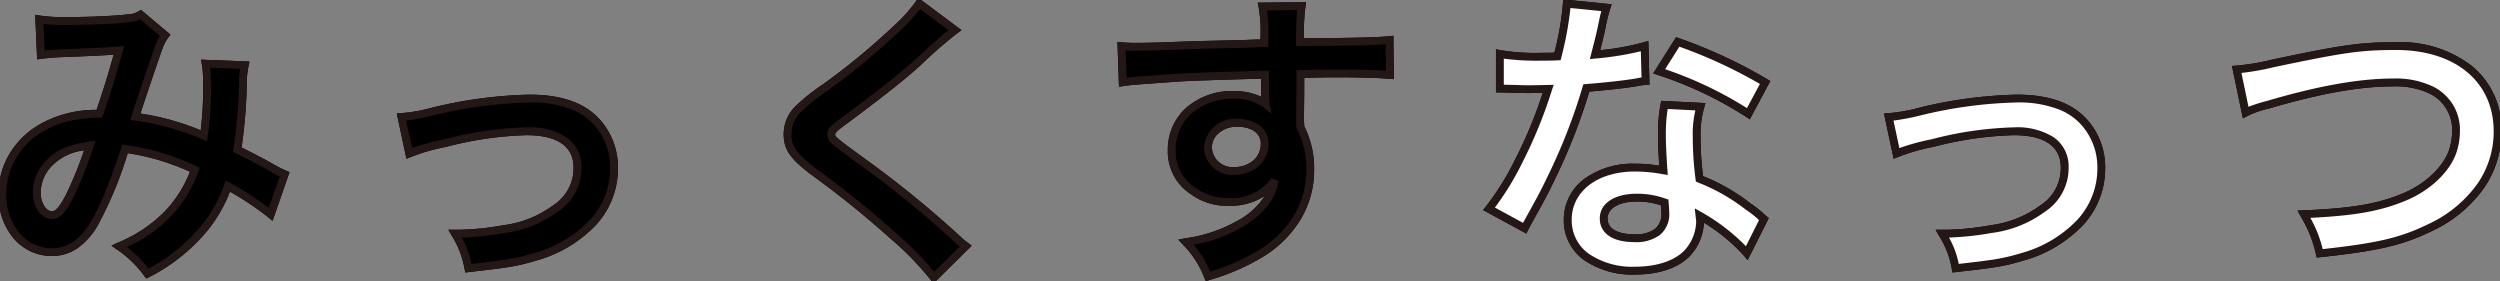 <svg xmlns="http://www.w3.org/2000/svg" width="320" height="36"><rect width="100%" height="100%" fill="#808080" stroke="none"/><defs><clipPath id="a"><path data-name="長方形 189" fill="none" d="M0 0h320v36H0z"/></clipPath></defs><g data-name="グループ 193"><g data-name="グループ 139" clip-path="url(#a)"><path data-name="パス 96" d="M205.629.982a18.928 18.928 0 00-.635 2.6c-.2.931-.4 1.706-.833 3.412a34.743 34.743 0 006.346-1.086l.119 4.459a8 8 0 00-1.269.194c-1.427.233-3.847.5-6.306.7a73.4 73.4 0 01-4.362 11.244c-.912 1.9-1.269 2.6-2.776 5.312-.516.931-.516.931-.754 1.4l-4.56-2.481a35.17 35.17 0 003.847-6.2 58.951 58.951 0 003.728-9.151c-1.785.039-2.023.039-2.5.039-.516 0-.754 0-1.587-.039l-2.1-.038V6.914a28.13 28.13 0 005.354.349c.475 0 1.15 0 2.023-.039a38.9 38.9 0 001.19-6.746zm17.965 31.407a23.9 23.9 0 00-6.068-4.808c.039.349.079.621.079.775a6.125 6.125 0 01-1.705 4.11c-1.388 1.4-3.767 2.171-6.584 2.171-5.234 0-8.644-2.559-8.644-6.513 0-3.917 3.529-6.67 8.565-6.67a20.112 20.112 0 013.689.349c-.119-1.783-.2-3.3-.2-4.459a20.124 20.124 0 01.317-3.916l4.6.233a12.657 12.657 0 00-.475 3.917 40.209 40.209 0 00.357 5.312 24.925 24.925 0 016.266 3.567 14.751 14.751 0 011.388 1.046 7.015 7.015 0 00.594.543zm-14.078-7.1c-2.578 0-4.244 1.047-4.244 2.675 0 1.59 1.427 2.521 3.886 2.521 2.7 0 4.005-1.086 4.005-3.257 0-.388-.079-1.319-.079-1.319a10.2 10.2 0 00-3.569-.62m14.276-10.74a49.005 49.005 0 00-11.422-5.425l2.38-3.761a63.3 63.3 0 0111.183 5.2z"/><path data-name="パス 97" d="M200.078-.072l6.217.617-.191.59a18.646 18.646 0 00-.622 2.548 66.363 66.363 0 01-.66 2.736 32 32 0 005.539-.993l.626-.188.149 5.582-.559.05a7.452 7.452 0 00-1.121.177h-.02c-1.409.23-3.685.486-6.005.676a73.838 73.838 0 01-4.293 10.991c-.9 1.884-1.271 2.6-2.789 5.337-.512.923-.512.923-.746 1.381l-.234.464-5.527-3.008.362-.465a34.976 34.976 0 003.795-6.127 56.088 56.088 0 003.471-8.411c-1.155.024-1.389.024-1.8.024-.524 0-.764 0-1.6-.039l-2.586-.047V6.31l.593.113a27.573 27.573 0 005.261.34c.408 0 .945 0 1.626-.024a36.876 36.876 0 001.089-6.285zm4.891 1.49l-3.952-.392a42.865 42.865 0 01-1.169 6.317l-.089.364-.374.017c-.884.04-1.555.04-2.045.04a32.323 32.323 0 01-4.854-.257v3.337l1.625.03a25.53 25.53 0 001.563.039c.471 0 .708 0 2.487-.039l.713-.016-.228.676a59.227 59.227 0 01-3.754 9.214 36.485 36.485 0 01-3.542 5.821l3.6 1.958c.1-.187.227-.416.525-.955 1.516-2.729 1.854-3.392 2.763-5.286a72.865 72.865 0 004.333-11.17l.1-.329.342-.027c2.406-.19 4.8-.455 6.255-.692.435-.089.657-.129.847-.153l-.089-3.353a38.7 38.7 0 01-5.813.929l-.711.071.177-.692c.447-1.746.636-2.49.828-3.392.262-1.261.355-1.682.462-2.059zm9.575 3.335l.38.142a63.557 63.557 0 0111.264 5.234l.412.244-2.626 4.9-.456-.3a48.523 48.523 0 00-11.309-5.377l-.6-.2zm10.725 5.993a62.17 62.17 0 00-10.31-4.772l-1.825 2.884a49.139 49.139 0 0110.476 4.981zm-12.633 2.161l5.66.286-.166.6a12.177 12.177 0 00-.457 3.783 39.567 39.567 0 00.318 4.967 24.9 24.9 0 016.086 3.5 10.853 10.853 0 011.048.772l.37.3.021.016.019.018a6.684 6.684 0 00.566.518l.3.254-2.7 5.367-.489-.571a22.919 22.919 0 00-5.111-4.212 6.653 6.653 0 01-1.851 4.319c-1.487 1.494-3.95 2.316-6.936 2.316a10.875 10.875 0 01-6.586-1.874 6.214 6.214 0 01-2.559-5.139 6.487 6.487 0 012.587-5.2 10.559 10.559 0 016.478-1.972 18.641 18.641 0 013.149.258c-.11-1.726-.159-2.935-.159-3.868a20.458 20.458 0 01.326-4.007zm4.375 1.222l-3.547-.179a20.269 20.269 0 00-.234 3.394c0 1.019.061 2.384.2 4.426l.042.628-.621-.1a19.645 19.645 0 00-3.608-.343c-4.749 0-8.065 2.537-8.065 6.17a5.247 5.247 0 002.16 4.34 9.9 9.9 0 005.984 1.673c2.68 0 4.95-.738 6.229-2.024h.005a5.654 5.654 0 001.555-3.753c0-.081-.021-.257-.044-.442l-.033-.277-.109-.972.852.48a25.174 25.174 0 015.7 4.366l1.677-3.34a8.913 8.913 0 01-.3-.292c-.138-.109-.253-.2-.356-.285a9.818 9.818 0 00-.974-.718l-.016-.011a24.417 24.417 0 00-6.176-3.517l-.261-.114-.036-.283a41.106 41.106 0 01-.36-5.374 13.455 13.455 0 01.332-3.453zm-7.496 10.667a10.718 10.718 0 013.728.646l.312.1.028.328c0 .039.08.957.08 1.361a3.456 3.456 0 01-1.175 2.83 5.114 5.114 0 01-3.33.927c-2.746 0-4.386-1.129-4.386-3.021-.003-1.928 1.862-3.171 4.743-3.171zm3.1 1.492a9.391 9.391 0 00-3.1-.492c-2.274 0-3.744.854-3.744 2.175 0 1.824 2.368 2.021 3.386 2.021a4.254 4.254 0 002.7-.7 2.48 2.48 0 00.808-2.056 18.95 18.95 0 00-.053-.951z"/><path data-name="パス 98" d="M241.759 14.979a21.575 21.575 0 004.124-.737 57.242 57.242 0 0112.254-1.628c4.521 0 7.574 1.28 9.359 3.955a8.648 8.648 0 011.467 5c0 5.157-3.727 9.344-10.033 11.283-2.458.737-3.45.892-8.605 1.474a12.091 12.091 0 00-1.705-4.42h.594a35.751 35.751 0 005.632-.581 14.155 14.155 0 006.622-2.637 6.188 6.188 0 002.816-5.235c0-3.024-2.3-4.653-6.5-4.653a45.4 45.4 0 00-10.429 1.512 25.448 25.448 0 00-4.6 1.319z"/><path data-name="パス 99" d="M258.138 12.114c4.7 0 7.9 1.366 9.775 4.178a9.152 9.152 0 011.551 5.279 10.674 10.674 0 01-2.778 7.181 16.617 16.617 0 01-7.608 4.58c-2.533.759-3.636.922-8.7 1.493l-.454.051-.092-.448a11.59 11.59 0 00-1.65-4.273l-.425-.747h1.454a35.148 35.148 0 005.544-.573 13.671 13.671 0 006.408-2.543l.007-.005a5.662 5.662 0 002.611-4.832c0-3.432-3.265-4.153-6-4.153a45.284 45.284 0 00-10.316 1.5 25.107 25.107 0 00-4.527 1.3l-.552.222-1.236-5.8.574-.04a21.307 21.307 0 004.052-.727 57.508 57.508 0 0112.362-1.643zm-7.417 21.665c4.67-.529 5.675-.688 8.067-1.4a15.623 15.623 0 007.151-4.288 9.689 9.689 0 002.525-6.516 8.185 8.185 0 00-1.382-4.722 7.479 7.479 0 00-3.433-2.8 14.093 14.093 0 00-5.511-.935 56.614 56.614 0 00-12.149 1.617 30.274 30.274 0 01-3.622.7l.75 3.518a29.493 29.493 0 014.122-1.126 46.17 46.17 0 0110.541-1.525 8.761 8.761 0 015.119 1.285 4.536 4.536 0 011.885 3.867 6.669 6.669 0 01-3.016 5.635 14.556 14.556 0 01-6.829 2.728 37.451 37.451 0 01-5.47.588 11.226 11.226 0 011.251 3.374z"/><path data-name="パス 100" d="M286.297 8.892a28.9 28.9 0 004.64-.776c9.041-1.9 11.183-2.21 15.783-2.21 7.852 0 12.968 4.3 12.968 10.9 0 5.273-3.172 9.733-8.8 12.407-3.608 1.745-6.7 2.443-13.959 3.219a16.591 16.591 0 00-2.023-5c6.345-.271 9.676-.853 13.047-2.288 2.855-1.241 5.195-3.451 5.988-5.738a8.382 8.382 0 00.436-2.753 5.659 5.659 0 00-3.014-5.041 10.533 10.533 0 00-5.116-1.047c-4.124 0-9.24.892-15.625 2.754a14.659 14.659 0 00-3.172 1.086z"/><path data-name="パス 101" d="M306.72 5.406a14.917 14.917 0 019.75 3.093 10.478 10.478 0 013.718 8.3 12.658 12.658 0 01-2.382 7.468 16.95 16.95 0 01-6.707 5.391c-3.612 1.747-6.78 2.479-14.12 3.264l-.434.046-.1-.424a16.169 16.169 0 00-1.975-4.881l-.388-.706.8-.034c6.309-.27 9.557-.837 12.873-2.248 2.734-1.188 4.977-3.325 5.712-5.442a7.908 7.908 0 00.408-2.589 5.137 5.137 0 00-2.755-4.6 10.073 10.073 0 00-4.875-.985c-4.111 0-9.176.894-15.485 2.734l-.387.111a12.254 12.254 0 00-2.7.94l-.583.3-1.4-6.7.562-.048a28.241 28.241 0 004.576-.766c9.192-1.933 11.271-2.224 15.892-2.224zm-9.417 26.478c6.98-.761 9.9-1.449 13.363-3.125a15.973 15.973 0 006.324-5.069 11.677 11.677 0 002.2-6.889c0-6.315-4.894-10.4-12.468-10.4-4.531 0-6.583.288-15.68 2.2a31.844 31.844 0 01-4.139.734l.905 4.334a19.72 19.72 0 012.29-.731l.384-.11c6.4-1.866 11.556-2.773 15.763-2.773a11.017 11.017 0 015.357 1.109 6.369 6.369 0 012.409 2.295 6.2 6.2 0 01.864 3.184 8.924 8.924 0 01-.465 2.921c-.833 2.4-3.232 4.713-6.26 6.029-3.3 1.4-6.5 2-12.426 2.292a15.567 15.567 0 011.58 3.999z"/><path data-name="パス 102" d="M205.629.982a18.928 18.928 0 00-.635 2.6c-.2.931-.4 1.706-.833 3.412a34.743 34.743 0 006.346-1.086l.119 4.459a8 8 0 00-1.269.194c-1.427.233-3.847.5-6.306.7a73.4 73.4 0 01-4.362 11.244c-.912 1.9-1.269 2.6-2.776 5.312-.516.931-.516.931-.754 1.4l-4.56-2.481a35.17 35.17 0 003.847-6.2 58.951 58.951 0 003.728-9.151c-1.785.039-2.023.039-2.5.039-.516 0-.754 0-1.587-.039l-2.1-.038V6.914a28.13 28.13 0 005.354.349c.475 0 1.15 0 2.023-.039a38.9 38.9 0 001.19-6.746zm17.965 31.407a23.9 23.9 0 00-6.068-4.808c.039.349.079.621.079.775a6.125 6.125 0 01-1.705 4.11c-1.388 1.4-3.767 2.171-6.584 2.171-5.234 0-8.644-2.559-8.644-6.513 0-3.917 3.529-6.67 8.565-6.67a20.112 20.112 0 013.689.349c-.119-1.783-.2-3.3-.2-4.459a20.124 20.124 0 01.317-3.916l4.6.233a12.657 12.657 0 00-.475 3.917 40.209 40.209 0 00.357 5.312 24.925 24.925 0 016.266 3.567 14.751 14.751 0 011.388 1.046 7.015 7.015 0 00.594.543zm-14.078-7.1c-2.578 0-4.244 1.047-4.244 2.675 0 1.59 1.427 2.521 3.886 2.521 2.7 0 4.005-1.086 4.005-3.257 0-.388-.079-1.319-.079-1.319a10.2 10.2 0 00-3.569-.62m14.276-10.74a49.005 49.005 0 00-11.422-5.425l2.38-3.761a63.3 63.3 0 0111.183 5.2z" fill="#fff"/><path data-name="パス 103" d="M241.759 14.979a21.575 21.575 0 004.124-.737 57.242 57.242 0 0112.254-1.628c4.521 0 7.574 1.28 9.359 3.955a8.648 8.648 0 011.467 5c0 5.157-3.727 9.344-10.033 11.283-2.458.737-3.45.892-8.605 1.474a12.091 12.091 0 00-1.705-4.42h.594a35.751 35.751 0 005.632-.581 14.155 14.155 0 006.622-2.637 6.188 6.188 0 002.816-5.235c0-3.024-2.3-4.653-6.5-4.653a45.4 45.4 0 00-10.429 1.512 25.448 25.448 0 00-4.6 1.319z" fill="#fff"/><path data-name="パス 104" d="M286.297 8.892a28.9 28.9 0 004.64-.776c9.041-1.9 11.183-2.21 15.783-2.21 7.852 0 12.968 4.3 12.968 10.9 0 5.273-3.172 9.733-8.8 12.407-3.608 1.745-6.7 2.443-13.959 3.219a16.591 16.591 0 00-2.023-5c6.345-.271 9.676-.853 13.047-2.288 2.855-1.241 5.195-3.451 5.988-5.738a8.382 8.382 0 00.436-2.753 5.659 5.659 0 00-3.014-5.041 10.533 10.533 0 00-5.116-1.047c-4.124 0-9.24.892-15.625 2.754a14.659 14.659 0 00-3.172 1.086z" fill="#fff"/><path data-name="パス 105" d="M200.078-.072l6.217.617-.191.59a18.646 18.646 0 00-.622 2.548 66.363 66.363 0 01-.66 2.736 32 32 0 005.539-.993l.626-.188.149 5.582-.559.05a7.452 7.452 0 00-1.121.177h-.02c-1.409.23-3.685.486-6.005.676a73.838 73.838 0 01-4.293 10.991c-.9 1.884-1.271 2.6-2.789 5.337-.512.923-.512.923-.746 1.381l-.234.464-5.527-3.008.362-.465a34.976 34.976 0 003.795-6.127 56.088 56.088 0 003.471-8.411c-1.155.024-1.389.024-1.8.024-.524 0-.764 0-1.6-.039l-2.586-.047V6.31l.593.113a27.573 27.573 0 005.261.34c.408 0 .945 0 1.626-.024a36.876 36.876 0 001.089-6.285zm4.891 1.49l-3.952-.392a42.865 42.865 0 01-1.169 6.317l-.089.364-.374.017c-.884.04-1.555.04-2.045.04a32.323 32.323 0 01-4.854-.257v3.337l1.625.03a25.53 25.53 0 001.563.039c.471 0 .708 0 2.487-.039l.713-.016-.228.676a59.227 59.227 0 01-3.754 9.214 36.485 36.485 0 01-3.542 5.821l3.6 1.958c.1-.187.227-.416.525-.955 1.516-2.729 1.854-3.392 2.763-5.286a72.865 72.865 0 004.333-11.17l.1-.329.342-.027c2.406-.19 4.8-.455 6.255-.692.435-.089.657-.129.847-.153l-.089-3.353a38.7 38.7 0 01-5.813.929l-.711.071.177-.692c.447-1.746.636-2.49.828-3.392.262-1.261.355-1.682.462-2.059zm9.575 3.335l.38.142a63.557 63.557 0 0111.264 5.234l.412.244-2.626 4.9-.456-.3a48.523 48.523 0 00-11.309-5.377l-.6-.2zm10.725 5.993a62.17 62.17 0 00-10.31-4.772l-1.825 2.884a49.139 49.139 0 0110.476 4.981zm-12.633 2.161l5.66.286-.166.6a12.177 12.177 0 00-.457 3.783 39.567 39.567 0 00.318 4.967 24.9 24.9 0 016.086 3.5 10.853 10.853 0 011.048.772l.37.3.021.016.019.018a6.684 6.684 0 00.566.518l.3.254-2.7 5.367-.489-.571a22.919 22.919 0 00-5.111-4.212 6.653 6.653 0 01-1.851 4.319c-1.487 1.494-3.95 2.316-6.936 2.316a10.875 10.875 0 01-6.586-1.874 6.214 6.214 0 01-2.559-5.139 6.487 6.487 0 012.587-5.2 10.559 10.559 0 016.478-1.972 18.641 18.641 0 013.149.258c-.11-1.726-.159-2.935-.159-3.868a20.458 20.458 0 01.326-4.007zm4.375 1.222l-3.547-.179a20.269 20.269 0 00-.234 3.394c0 1.019.061 2.384.2 4.426l.042.628-.621-.1a19.645 19.645 0 00-3.608-.343c-4.749 0-8.065 2.537-8.065 6.17a5.247 5.247 0 002.16 4.34 9.9 9.9 0 005.984 1.673c2.68 0 4.95-.738 6.229-2.024h.005a5.654 5.654 0 001.555-3.753c0-.081-.021-.257-.044-.442l-.033-.277-.109-.972.852.48a25.174 25.174 0 015.7 4.366l1.677-3.34a8.913 8.913 0 01-.3-.292c-.138-.109-.253-.2-.356-.285a9.818 9.818 0 00-.974-.718l-.016-.011a24.417 24.417 0 00-6.176-3.517l-.261-.114-.036-.283a41.106 41.106 0 01-.36-5.374 13.455 13.455 0 01.332-3.453zm-7.496 10.667a10.718 10.718 0 013.728.646l.312.1.028.328c0 .039.08.957.08 1.361a3.456 3.456 0 01-1.175 2.83 5.114 5.114 0 01-3.33.927c-2.746 0-4.386-1.129-4.386-3.021-.003-1.928 1.862-3.171 4.743-3.171zm3.1 1.492a9.391 9.391 0 00-3.1-.492c-2.274 0-3.744.854-3.744 2.175 0 1.824 2.368 2.021 3.386 2.021a4.254 4.254 0 002.7-.7 2.48 2.48 0 00.808-2.056 18.95 18.95 0 00-.053-.951z" fill="#231815"/><path data-name="パス 106" d="M258.138 12.114c4.7 0 7.9 1.366 9.775 4.178a9.152 9.152 0 011.551 5.279 10.674 10.674 0 01-2.778 7.181 16.617 16.617 0 01-7.608 4.58c-2.533.759-3.636.922-8.7 1.493l-.454.051-.092-.448a11.59 11.59 0 00-1.65-4.273l-.425-.747h1.454a35.148 35.148 0 005.544-.573 13.671 13.671 0 006.408-2.543l.007-.005a5.662 5.662 0 002.611-4.832c0-3.432-3.265-4.153-6-4.153a45.284 45.284 0 00-10.316 1.5 25.107 25.107 0 00-4.527 1.3l-.552.222-1.236-5.8.574-.04a21.307 21.307 0 004.052-.727 57.508 57.508 0 0112.362-1.643zm-7.417 21.665c4.67-.529 5.675-.688 8.067-1.4a15.623 15.623 0 007.151-4.288 9.689 9.689 0 002.525-6.516 8.185 8.185 0 00-1.382-4.722 7.479 7.479 0 00-3.433-2.8 14.093 14.093 0 00-5.511-.935 56.614 56.614 0 00-12.149 1.617 30.274 30.274 0 01-3.622.7l.75 3.518a29.493 29.493 0 014.122-1.126 46.17 46.17 0 0110.541-1.525 8.761 8.761 0 015.119 1.285 4.536 4.536 0 011.885 3.867 6.669 6.669 0 01-3.016 5.635 14.556 14.556 0 01-6.829 2.728 37.451 37.451 0 01-5.47.588 11.226 11.226 0 011.251 3.374z" fill="#231815"/><path data-name="パス 107" d="M306.72 5.406a14.917 14.917 0 019.75 3.093 10.478 10.478 0 013.718 8.3 12.658 12.658 0 01-2.382 7.468 16.95 16.95 0 01-6.707 5.391c-3.612 1.747-6.78 2.479-14.12 3.264l-.434.046-.1-.424a16.169 16.169 0 00-1.975-4.881l-.388-.706.8-.034c6.309-.27 9.557-.837 12.873-2.248 2.734-1.188 4.977-3.325 5.712-5.442a7.908 7.908 0 00.408-2.589 5.137 5.137 0 00-2.755-4.6 10.073 10.073 0 00-4.875-.985c-4.111 0-9.176.894-15.485 2.734l-.387.111a12.254 12.254 0 00-2.7.94l-.583.3-1.4-6.7.562-.048a28.241 28.241 0 004.576-.766c9.192-1.933 11.271-2.224 15.892-2.224zm-9.417 26.478c6.98-.761 9.9-1.449 13.363-3.125a15.973 15.973 0 006.324-5.069 11.677 11.677 0 002.2-6.889c0-6.315-4.894-10.4-12.468-10.4-4.531 0-6.583.288-15.68 2.2a31.844 31.844 0 01-4.139.734l.905 4.334a19.72 19.72 0 012.29-.731l.384-.11c6.4-1.866 11.556-2.773 15.763-2.773a11.017 11.017 0 015.357 1.109 6.369 6.369 0 012.409 2.295 6.2 6.2 0 01.864 3.184 8.924 8.924 0 01-.465 2.921c-.833 2.4-3.232 4.713-6.26 6.029-3.3 1.4-6.5 2-12.426 2.292a15.567 15.567 0 011.58 3.999z" fill="#231815"/><path data-name="パス 108" d="M5.031 2.493a23.977 23.977 0 004.006.194c2.379 0 5.908-.155 7.375-.349a3.05 3.05 0 001.587-.466l3.133 2.633a5.742 5.742 0 00-.832 1.628c-.2.465-2.618 7.6-2.975 8.8a32.88 32.88 0 018.764 2.442 41.192 41.192 0 00.4-7.173 11.352 11.352 0 00-.159-2.055l5 .194a12.326 12.326 0 00-.238 2.6 63.043 63.043 0 01-.714 8.22c1.269.62 3.014 1.512 4.244 2.21a14.162 14.162 0 001.824.93l-1.791 5.124a40.565 40.565 0 00-5.473-3.606 18.252 18.252 0 01-4.322 6.824 22.943 22.943 0 01-5.988 4.381 14.278 14.278 0 00-3.609-3.49 18.654 18.654 0 006.149-4.07 15.713 15.713 0 003.53-5.738 30.789 30.789 0 00-8.93-2.676c-1.745 5.118-2.776 7.6-3.927 9.538-1.467 2.482-3.252 3.683-5.433 3.683-3.64.001-6.34-3.14-6.34-7.366a9.714 9.714 0 014.918-8.491c2.062-1.241 4.164-1.745 7.5-1.862 1.03-3.063 1.507-4.536 2.5-8.1-2.023.154-2.975.194-6.861.349-1.626.078-2.34.117-3.133.233zm1.19 18.457a5.387 5.387 0 00-1.509 3.722c0 1.59.872 2.869 1.943 2.869.753 0 1.348-.7 2.26-2.443a49.908 49.908 0 002.578-6.475c-2.658.388-4.045 1.009-5.275 2.327"/><path data-name="パス 109" d="M18.047 1.26l3.772 3.175-.291.379a5.306 5.306 0 00-.761 1.5l-.008.02c-.154.361-2.115 6.122-2.782 8.2a32.716 32.716 0 017.712 2.145 44.632 44.632 0 00.3-6.465 10.916 10.916 0 00-.153-1.979l-.092-.6 6.185.24-.117.569a11.856 11.856 0 00-.229 2.516 64.57 64.57 0 01-.663 7.92c1.2.591 2.771 1.4 3.94 2.062a12.7 12.7 0 001.492.779l.292.131.414.189-2.174 6.234-.552-.47a38.761 38.761 0 00-4.9-3.271 18.469 18.469 0 01-4.22 6.46 23.345 23.345 0 01-6.116 4.475l-.358.184-.256-.31a13.792 13.792 0 00-3.511-3.4l-.706-.5.781-.366a18.067 18.067 0 006-3.965 15.466 15.466 0 003.27-5.127 29.755 29.755 0 00-7.967-2.377 49.426 49.426 0 01-3.832 9.23 8.987 8.987 0 01-2.6 2.931 5.723 5.723 0 01-3.264 1 6.407 6.407 0 01-4.92-2.272 8.536 8.536 0 01-1.921-5.592 10.044 10.044 0 011.352-5.122 10.793 10.793 0 013.806-3.8 14.5 14.5 0 017.39-1.92c.884-2.633 1.362-4.118 2.189-7.066-1.638.116-2.831.164-6.168.3a30.836 30.836 0 00-3.08.228l-.548.08-.25-5.709.611.1a23.373 23.373 0 003.922.187c2.46 0 5.944-.164 7.31-.344h.017a2.582 2.582 0 001.377-.4zm2.414 3.339l-2.52-2.121a3.7 3.7 0 01-1.472.358c-1.581.207-5.182.352-7.432.352a32.6 32.6 0 01-3.48-.115l.149 3.393c.655-.071 1.383-.108 2.633-.168 3.787-.151 4.8-.192 6.847-.348l.711-.054-.191.687c-.993 3.57-1.476 5.065-2.506 8.129l-.11.328-.346.012c-3.27.114-5.3.616-7.255 1.79a9.2 9.2 0 00-4.677 8.063 7.54 7.54 0 001.683 4.942 5.421 5.421 0 004.162 1.925c2 0 3.635-1.125 5-3.438 1.153-1.943 2.169-4.415 3.884-9.445l.137-.4.418.069a31.153 31.153 0 019.053 2.716l.4.187-.134.419a16.193 16.193 0 01-3.644 5.925 17.928 17.928 0 01-5.527 3.809 14.115 14.115 0 012.758 2.772 22.238 22.238 0 005.5-4.1 17.646 17.646 0 004.21-6.647l.207-.536.5.279a45.7 45.7 0 014.993 3.213l1.4-4.019a14.084 14.084 0 01-1.447-.771c-1.256-.713-3-1.6-4.213-2.194l-.333-.163.059-.366a62.411 62.411 0 00.708-8.159 15.436 15.436 0 01.143-2.1l-3.824-.148a11.863 11.863 0 01.08 1.532 41.317 41.317 0 01-.4 7.252l-.1.631-.588-.25a32.219 32.219 0 00-8.637-2.407l-.577-.079.166-.558c.334-1.124 2.737-8.232 2.989-8.844a7.409 7.409 0 01.623-1.353zm-8.237 13.412l-.254.769a49.989 49.989 0 01-2.607 6.546c-.9 1.721-1.63 2.715-2.706 2.715-1.37 0-2.443-1.48-2.443-3.369a5.905 5.905 0 011.643-4.067c1.31-1.4 2.819-2.077 5.566-2.478zm-5.567 9.03c.49 0 1-.61 1.817-2.174a46.9 46.9 0 002.281-5.615 6.787 6.787 0 00-4.17 2.04 4.912 4.912 0 00-1.373 3.38c0 1.285.663 2.369 1.445 2.369z"/><path data-name="パス 110" d="M51.391 14.979a21.58 21.58 0 004.124-.737 57.243 57.243 0 0112.257-1.628c4.521 0 7.574 1.28 9.359 3.955a8.648 8.648 0 011.467 5c0 5.157-3.727 9.344-10.033 11.283-2.458.737-3.45.892-8.605 1.474a12.091 12.091 0 00-1.705-4.42h.594a35.751 35.751 0 005.632-.581 14.155 14.155 0 006.622-2.637 6.188 6.188 0 002.816-5.235c0-3.024-2.3-4.653-6.5-4.653a45.4 45.4 0 00-10.429 1.512 25.448 25.448 0 00-4.6 1.319z"/><path data-name="パス 111" d="M67.772 12.114c4.7 0 7.9 1.366 9.775 4.178a9.152 9.152 0 011.551 5.279 10.674 10.674 0 01-2.778 7.181 16.617 16.617 0 01-7.608 4.58c-2.533.759-3.636.922-8.7 1.493l-.454.051-.092-.448a11.592 11.592 0 00-1.65-4.273l-.425-.747h1.454a35.148 35.148 0 005.546-.574 13.671 13.671 0 006.408-2.543l.007-.005a5.662 5.662 0 002.611-4.832c0-3.432-3.265-4.153-6-4.153a45.284 45.284 0 00-10.316 1.5 25.109 25.109 0 00-4.527 1.3l-.552.222-1.235-5.8.574-.04a21.313 21.313 0 004.05-.729 57.508 57.508 0 0112.361-1.64zm-7.418 21.665c4.67-.529 5.675-.688 8.067-1.4a15.623 15.623 0 007.151-4.288 9.689 9.689 0 002.525-6.516 8.185 8.185 0 00-1.382-4.722 7.479 7.479 0 00-3.433-2.8 14.093 14.093 0 00-5.511-.935 56.615 56.615 0 00-12.149 1.617 30.288 30.288 0 01-3.621.7l.75 3.519a29.492 29.492 0 014.122-1.126 46.169 46.169 0 0110.541-1.525 8.761 8.761 0 015.119 1.285 4.536 4.536 0 011.885 3.867 6.669 6.669 0 01-3.017 5.636 14.555 14.555 0 01-6.829 2.728 37.452 37.452 0 01-5.47.588 11.226 11.226 0 011.252 3.372z"/><path data-name="パス 112" d="M122.224 3.851a60.047 60.047 0 00-4.878 4.265c-2.023 1.822-4.8 3.994-9.438 7.445-1.23.892-1.507 1.2-1.507 1.628 0 .582.079.659 3.569 3.218a132.693 132.693 0 0112.492 10.12 9.747 9.747 0 001.15.969l-4.085 4.033a37.87 37.87 0 00-5.155-5.308 125.236 125.236 0 00-10.232-8.259c-2.618-1.978-3.331-3.025-3.331-4.808a4.474 4.474 0 011.309-3.141 24.1 24.1 0 013.49-2.792 88.487 88.487 0 009.164-7.564 19.341 19.341 0 002.891-3.218z"/><path data-name="パス 113" d="M117.548-.272l5.533 4.139-.573.4a60.875 60.875 0 00-4.826 4.223c-1.961 1.767-4.617 3.862-9.476 7.476-1.094.793-1.3 1.042-1.3 1.224s0 .216.311.5c.444.4 1.4 1.106 3.054 2.318a133.1 133.1 0 0112.528 10.15l.018.016a9.224 9.224 0 001.1.927l.464.348-4.909 4.841-.343-.464a37.627 37.627 0 00-5.089-5.238 124.117 124.117 0 00-10.2-8.232c-2.737-2.067-3.528-3.235-3.528-5.206a4.979 4.979 0 011.444-3.483 24.086 24.086 0 013.554-2.849 87.819 87.819 0 009.115-7.522 18.77 18.77 0 002.827-3.142zm3.841 4.122l-3.615-2.7a22.636 22.636 0 01-2.655 2.869l-.006.005a89.779 89.779 0 01-9.207 7.6 23.917 23.917 0 00-3.425 2.735 3.957 3.957 0 00-1.171 2.8c0 1.44.435 2.371 3.133 4.409a124.817 124.817 0 0110.266 8.288 43 43 0 014.871 4.927l3.273-3.231a9.045 9.045 0 01-.732-.65 132.294 132.294 0 00-12.449-10.093c-1.726-1.266-2.65-1.947-3.131-2.381a1.456 1.456 0 01-.641-1.239c0-.714.521-1.168 1.711-2.031 4.831-3.593 7.466-5.672 9.4-7.414 2.649-2.411 3.713-3.363 4.377-3.893z"/><path data-name="パス 114" d="M166.404 15.328c0 .156.04.466.04.931a11.579 11.579 0 011.269 5.466 12.374 12.374 0 01-5.909 10.473 28 28 0 01-7.177 3.18 12.708 12.708 0 00-2.816-4.382 18.989 18.989 0 006.742-2.249c2.7-1.512 4.282-3.489 4.6-5.661a6.582 6.582 0 01-5.83 2.753 7.426 7.426 0 01-4.6-1.4 6.02 6.02 0 01-2.736-5.235c0-4.11 3.292-7.057 7.892-7.057a6.742 6.742 0 014.124 1.163 1.567 1.567 0 01-.039-.465c-.04-.078-.04-2.249-.04-3.3-5.671.155-9.4.272-11.143.388-5.988.426-5.988.426-7.059.581l-.164-4.607a17.8 17.8 0 001.943.077c.991 0 1.626 0 6.742-.194 2.578-.078 2.974-.078 6.226-.154 1.309-.04 1.309-.04 3.371-.117-.04-3.683-.04-3.683-.238-4.691l5-.039a29.977 29.977 0 00-.2 4.614c6.9-.039 9.994-.116 11.461-.271l.039 4.459c-1.467-.117-3.37-.194-6.662-.194-.952 0-1.665 0-4.8.077v2.524zm-8.09.388c-2.023 0-3.688 1.4-3.688 3.1a3.1 3.1 0 003.371 3.063 3.581 3.581 0 003.887-3.49c0-1.629-1.389-2.675-3.569-2.675"/><path data-name="パス 115" d="M167.173.284l-.075.57a25.793 25.793 0 00-.188 4.046c6.4-.039 9.474-.114 10.9-.265l.548-.058.049 5.556-.544-.043c-1.671-.133-3.713-.192-6.623-.192-.911 0-1.583 0-4.3.065v2.035l-.04 3.331c0 .04.005.113.011.2.011.155.025.359.028.616a11.977 11.977 0 011.27 5.583 12.231 12.231 0 01-1.576 6.091 14.329 14.329 0 01-4.553 4.792 28.291 28.291 0 01-7.3 3.239l-.425.143-.188-.407a12.182 12.182 0 00-2.727-4.25l-.621-.663.892-.17a18.613 18.613 0 006.583-2.189h.007a9.5 9.5 0 003.605-3.25 8.025 8.025 0 01-4.59 1.278 7.881 7.881 0 01-4.892-1.49 6.508 6.508 0 01-2.945-5.641 7.192 7.192 0 012.388-5.442 8.942 8.942 0 016-2.115 8.28 8.28 0 013.56.725c-.01-.417-.013-1.114-.014-2.309-5.287.145-8.91.26-10.61.373-5.968.425-5.968.425-7.021.577l-.552.08-.2-5.736.563.05a17.418 17.418 0 001.9.075c.973 0 1.617 0 6.723-.194 1.783-.054 2.528-.07 3.88-.1l2.354-.054c1.192-.036 1.294-.039 2.877-.1a17.8 17.8 0 00-.223-4.113l-.116-.592zm-1.275 5.621l.007-.573a40.023 40.023 0 01.13-4.039l-3.829.03a34.243 34.243 0 01.138 4.19l.005.487-.486.018c-2.064.078-2.064.078-3.374.117l-2.359.054c-1.349.03-2.093.047-3.868.1-5.121.194-5.772.194-6.757.194-.554 0-.9 0-1.424-.035l.12 3.5c.754-.1 1.68-.162 6.543-.508 1.773-.119 5.586-.237 11.165-.389l.514-.014v.514c0 .764 0 2.723.025 3.147l.014.028v.12a1.238 1.238 0 00.029.365l.278 1.361-1.081-.872a6.329 6.329 0 00-3.811-1.052 7.948 7.948 0 00-5.337 1.86 6.2 6.2 0 00-2.054 4.7 5.5 5.5 0 002.525 4.827 6.943 6.943 0 004.312 1.3 6.12 6.12 0 005.41-2.524l1.249-1.937-.334 2.28c-.344 2.354-2.021 4.436-4.847 6.023a17.974 17.974 0 01-6.024 2.133 12.525 12.525 0 012.114 3.446 26.2 26.2 0 006.633-2.977c3.722-2.513 5.689-5.99 5.689-10.055a11.083 11.083 0 00-1.218-5.246l-.051-.1v-.116c0-.278-.015-.5-.027-.663-.007-.108-.013-.194-.013-.268v-.006l.04-3.331V8.985l.488-.012c3.139-.077 3.84-.077 4.81-.077 2.63 0 4.563.048 6.157.155l-.03-3.374c-1.686.127-4.83.19-10.963.225zm-7.584 9.311a4.8 4.8 0 012.9.827 2.871 2.871 0 011.167 2.348 3.811 3.811 0 01-1.261 2.873 4.637 4.637 0 01-3.125 1.117 3.6 3.6 0 01-3.871-3.563 3.933 3.933 0 014.191-3.602zm-.317 6.165a3.643 3.643 0 002.456-.861 2.823 2.823 0 00.93-2.129c0-1.342-1.176-2.175-3.069-2.175a3.537 3.537 0 00-2.281.794 2.366 2.366 0 00-.907 1.808 2.611 2.611 0 002.871 2.563z"/><path data-name="パス 116" d="M5.031 2.493a23.977 23.977 0 004.006.194c2.379 0 5.908-.155 7.375-.349a3.05 3.05 0 001.587-.466l3.133 2.633a5.742 5.742 0 00-.832 1.628c-.2.465-2.618 7.6-2.975 8.8a32.88 32.88 0 018.764 2.442 41.192 41.192 0 00.4-7.173 11.352 11.352 0 00-.159-2.055l5 .194a12.326 12.326 0 00-.238 2.6 63.043 63.043 0 01-.714 8.22c1.269.62 3.014 1.512 4.244 2.21a14.162 14.162 0 001.824.93l-1.791 5.124a40.565 40.565 0 00-5.473-3.606 18.252 18.252 0 01-4.322 6.824 22.943 22.943 0 01-5.988 4.381 14.278 14.278 0 00-3.609-3.49 18.654 18.654 0 006.149-4.07 15.713 15.713 0 003.53-5.738 30.789 30.789 0 00-8.93-2.676c-1.745 5.118-2.776 7.6-3.927 9.538-1.467 2.482-3.252 3.683-5.433 3.683-3.64.001-6.34-3.14-6.34-7.366a9.714 9.714 0 014.918-8.491c2.062-1.241 4.164-1.745 7.5-1.862 1.03-3.063 1.507-4.536 2.5-8.1-2.023.154-2.975.194-6.861.349-1.626.078-2.34.117-3.133.233zm1.19 18.457a5.387 5.387 0 00-1.509 3.722c0 1.59.872 2.869 1.943 2.869.753 0 1.348-.7 2.26-2.443a49.908 49.908 0 002.578-6.475c-2.658.388-4.045 1.009-5.275 2.327"/><path data-name="パス 117" d="M51.391 14.979a21.58 21.58 0 004.124-.737 57.243 57.243 0 0112.257-1.628c4.521 0 7.574 1.28 9.359 3.955a8.648 8.648 0 011.467 5c0 5.157-3.727 9.344-10.033 11.283-2.458.737-3.45.892-8.605 1.474a12.091 12.091 0 00-1.705-4.42h.594a35.751 35.751 0 005.632-.581 14.155 14.155 0 006.622-2.637 6.188 6.188 0 002.816-5.235c0-3.024-2.3-4.653-6.5-4.653a45.4 45.4 0 00-10.429 1.512 25.448 25.448 0 00-4.6 1.319z"/><path data-name="パス 118" d="M122.224 3.851a60.047 60.047 0 00-4.878 4.265c-2.023 1.822-4.8 3.994-9.438 7.445-1.23.892-1.507 1.2-1.507 1.628 0 .582.079.659 3.569 3.218a132.693 132.693 0 0112.492 10.12 9.747 9.747 0 001.15.969l-4.085 4.033a37.87 37.87 0 00-5.155-5.308 125.236 125.236 0 00-10.232-8.259c-2.618-1.978-3.331-3.025-3.331-4.808a4.474 4.474 0 011.309-3.141 24.1 24.1 0 013.49-2.792 88.487 88.487 0 009.164-7.564 19.341 19.341 0 002.891-3.218z"/><path data-name="パス 119" d="M166.404 15.328c0 .156.04.466.04.931a11.579 11.579 0 011.269 5.466 12.374 12.374 0 01-5.909 10.473 28 28 0 01-7.177 3.18 12.708 12.708 0 00-2.816-4.382 18.989 18.989 0 006.742-2.249c2.7-1.512 4.282-3.489 4.6-5.661a6.582 6.582 0 01-5.83 2.753 7.426 7.426 0 01-4.6-1.4 6.02 6.02 0 01-2.736-5.235c0-4.11 3.292-7.057 7.892-7.057a6.742 6.742 0 014.124 1.163 1.567 1.567 0 01-.039-.465c-.04-.078-.04-2.249-.04-3.3-5.671.155-9.4.272-11.143.388-5.988.426-5.988.426-7.059.581l-.164-4.607a17.8 17.8 0 001.943.077c.991 0 1.626 0 6.742-.194 2.578-.078 2.974-.078 6.226-.154 1.309-.04 1.309-.04 3.371-.117-.04-3.683-.04-3.683-.238-4.691l5-.039a29.977 29.977 0 00-.2 4.614c6.9-.039 9.994-.116 11.461-.271l.039 4.459c-1.467-.117-3.37-.194-6.662-.194-.952 0-1.665 0-4.8.077v2.524zm-8.09.388c-2.023 0-3.688 1.4-3.688 3.1a3.1 3.1 0 003.371 3.063 3.581 3.581 0 003.887-3.49c0-1.629-1.389-2.675-3.569-2.675"/><path data-name="パス 120" d="M18.047 1.26l3.772 3.175-.291.379a5.306 5.306 0 00-.761 1.5l-.008.02c-.154.361-2.115 6.122-2.782 8.2a32.716 32.716 0 017.712 2.145 44.632 44.632 0 00.3-6.465 10.916 10.916 0 00-.153-1.979l-.092-.6 6.185.24-.117.569a11.856 11.856 0 00-.229 2.516 64.57 64.57 0 01-.663 7.92c1.2.591 2.771 1.4 3.94 2.062a12.7 12.7 0 001.492.779l.292.131.414.189-2.174 6.234-.552-.47a38.761 38.761 0 00-4.9-3.271 18.469 18.469 0 01-4.22 6.46 23.345 23.345 0 01-6.116 4.475l-.358.184-.256-.31a13.792 13.792 0 00-3.511-3.4l-.706-.5.781-.366a18.067 18.067 0 006-3.965 15.466 15.466 0 003.27-5.127 29.755 29.755 0 00-7.967-2.377 49.426 49.426 0 01-3.832 9.23 8.987 8.987 0 01-2.6 2.931 5.723 5.723 0 01-3.264 1 6.407 6.407 0 01-4.92-2.272 8.536 8.536 0 01-1.921-5.592 10.044 10.044 0 011.352-5.122 10.793 10.793 0 013.806-3.8 14.5 14.5 0 017.39-1.92c.884-2.633 1.362-4.118 2.189-7.066-1.638.116-2.831.164-6.168.3a30.836 30.836 0 00-3.08.228l-.548.08-.25-5.709.611.1a23.373 23.373 0 003.922.187c2.46 0 5.944-.164 7.31-.344h.017a2.582 2.582 0 001.377-.4zm2.414 3.339l-2.52-2.121a3.7 3.7 0 01-1.472.358c-1.581.207-5.182.352-7.432.352a32.6 32.6 0 01-3.48-.115l.149 3.393c.655-.071 1.383-.108 2.633-.168 3.787-.151 4.8-.192 6.847-.348l.711-.054-.191.687c-.993 3.57-1.476 5.065-2.506 8.129l-.11.328-.346.012c-3.27.114-5.3.616-7.255 1.79a9.2 9.2 0 00-4.677 8.063 7.54 7.54 0 001.683 4.942 5.421 5.421 0 004.162 1.925c2 0 3.635-1.125 5-3.438 1.153-1.943 2.169-4.415 3.884-9.445l.137-.4.418.069a31.153 31.153 0 019.053 2.716l.4.187-.134.419a16.193 16.193 0 01-3.644 5.925 17.928 17.928 0 01-5.527 3.809 14.115 14.115 0 012.758 2.772 22.238 22.238 0 005.5-4.1 17.646 17.646 0 004.21-6.647l.207-.536.5.279a45.7 45.7 0 014.993 3.213l1.4-4.019a14.084 14.084 0 01-1.447-.771c-1.256-.713-3-1.6-4.213-2.194l-.333-.163.059-.366a62.411 62.411 0 00.708-8.159 15.436 15.436 0 01.143-2.1l-3.824-.148a11.863 11.863 0 01.08 1.532 41.317 41.317 0 01-.4 7.252l-.1.631-.588-.25a32.219 32.219 0 00-8.637-2.407l-.577-.079.166-.558c.334-1.124 2.737-8.232 2.989-8.844a7.409 7.409 0 01.623-1.353zm-8.237 13.412l-.254.769a49.989 49.989 0 01-2.607 6.546c-.9 1.721-1.63 2.715-2.706 2.715-1.37 0-2.443-1.48-2.443-3.369a5.905 5.905 0 011.643-4.067c1.31-1.4 2.819-2.077 5.566-2.478zm-5.567 9.03c.49 0 1-.61 1.817-2.174a46.9 46.9 0 002.281-5.615 6.787 6.787 0 00-4.17 2.04 4.912 4.912 0 00-1.373 3.38c0 1.285.663 2.369 1.445 2.369z" fill="#231815"/><path data-name="パス 121" d="M67.772 12.114c4.7 0 7.9 1.366 9.775 4.178a9.152 9.152 0 011.551 5.279 10.674 10.674 0 01-2.778 7.181 16.617 16.617 0 01-7.608 4.58c-2.533.759-3.636.922-8.7 1.493l-.454.051-.092-.448a11.592 11.592 0 00-1.65-4.273l-.425-.747h1.454a35.148 35.148 0 005.546-.574 13.671 13.671 0 006.408-2.543l.007-.005a5.662 5.662 0 002.611-4.832c0-3.432-3.265-4.153-6-4.153a45.284 45.284 0 00-10.316 1.5 25.109 25.109 0 00-4.527 1.3l-.552.222-1.235-5.8.574-.04a21.313 21.313 0 004.05-.729 57.508 57.508 0 0112.361-1.64zm-7.418 21.665c4.67-.529 5.675-.688 8.067-1.4a15.623 15.623 0 007.151-4.288 9.689 9.689 0 002.525-6.516 8.185 8.185 0 00-1.382-4.722 7.479 7.479 0 00-3.433-2.8 14.093 14.093 0 00-5.511-.935 56.615 56.615 0 00-12.149 1.617 30.288 30.288 0 01-3.621.7l.75 3.519a29.492 29.492 0 014.122-1.126 46.169 46.169 0 0110.541-1.525 8.761 8.761 0 015.119 1.285 4.536 4.536 0 011.885 3.867 6.669 6.669 0 01-3.017 5.636 14.555 14.555 0 01-6.829 2.728 37.452 37.452 0 01-5.47.588 11.226 11.226 0 011.252 3.372z" fill="#231815"/><path data-name="パス 122" d="M117.548-.272l5.533 4.139-.573.4a60.875 60.875 0 00-4.826 4.223c-1.961 1.767-4.617 3.862-9.476 7.476-1.094.793-1.3 1.042-1.3 1.224s0 .216.311.5c.444.4 1.4 1.106 3.054 2.318a133.1 133.1 0 0112.528 10.15l.018.016a9.224 9.224 0 001.1.927l.464.348-4.909 4.841-.343-.464a37.627 37.627 0 00-5.089-5.238 124.117 124.117 0 00-10.2-8.232c-2.737-2.067-3.528-3.235-3.528-5.206a4.979 4.979 0 011.444-3.483 24.086 24.086 0 013.554-2.849 87.819 87.819 0 009.115-7.522 18.77 18.77 0 002.827-3.142zm3.841 4.122l-3.615-2.7a22.636 22.636 0 01-2.655 2.869l-.006.005a89.779 89.779 0 01-9.207 7.6 23.917 23.917 0 00-3.425 2.735 3.957 3.957 0 00-1.171 2.8c0 1.44.435 2.371 3.133 4.409a124.817 124.817 0 0110.266 8.288 43 43 0 014.871 4.927l3.273-3.231a9.045 9.045 0 01-.732-.65 132.294 132.294 0 00-12.449-10.093c-1.726-1.266-2.65-1.947-3.131-2.381a1.456 1.456 0 01-.641-1.239c0-.714.521-1.168 1.711-2.031 4.831-3.593 7.466-5.672 9.4-7.414 2.649-2.411 3.713-3.363 4.377-3.893z" fill="#231815"/><path data-name="パス 123" d="M167.173.284l-.075.57a25.793 25.793 0 00-.188 4.046c6.4-.039 9.474-.114 10.9-.265l.548-.058.049 5.556-.544-.043c-1.671-.133-3.713-.192-6.623-.192-.911 0-1.583 0-4.3.065v2.035l-.04 3.331c0 .04.005.113.011.2.011.155.025.359.028.616a11.977 11.977 0 011.27 5.583 12.231 12.231 0 01-1.576 6.091 14.329 14.329 0 01-4.553 4.792 28.291 28.291 0 01-7.3 3.239l-.425.143-.188-.407a12.182 12.182 0 00-2.727-4.25l-.621-.663.892-.17a18.613 18.613 0 006.583-2.189h.007a9.5 9.5 0 003.605-3.25 8.025 8.025 0 01-4.59 1.278 7.881 7.881 0 01-4.892-1.49 6.508 6.508 0 01-2.945-5.641 7.192 7.192 0 012.388-5.442 8.942 8.942 0 016-2.115 8.28 8.28 0 013.56.725c-.01-.417-.013-1.114-.014-2.309-5.287.145-8.91.26-10.61.373-5.968.425-5.968.425-7.021.577l-.552.08-.2-5.736.563.05a17.418 17.418 0 001.9.075c.973 0 1.617 0 6.723-.194 1.783-.054 2.528-.07 3.88-.1l2.354-.054c1.192-.036 1.294-.039 2.877-.1a17.8 17.8 0 00-.223-4.113l-.116-.592zm-1.275 5.621l.007-.573a40.023 40.023 0 01.13-4.039l-3.829.03a34.243 34.243 0 01.138 4.19l.005.487-.486.018c-2.064.078-2.064.078-3.374.117l-2.359.054c-1.349.03-2.093.047-3.868.1-5.121.194-5.772.194-6.757.194-.554 0-.9 0-1.424-.035l.12 3.5c.754-.1 1.68-.162 6.543-.508 1.773-.119 5.586-.237 11.165-.389l.514-.014v.514c0 .764 0 2.723.025 3.147l.014.028v.12a1.238 1.238 0 00.029.365l.278 1.361-1.081-.872a6.329 6.329 0 00-3.811-1.052 7.948 7.948 0 00-5.337 1.86 6.2 6.2 0 00-2.054 4.7 5.5 5.5 0 002.525 4.827 6.943 6.943 0 004.312 1.3 6.12 6.12 0 005.41-2.524l.915.343c-.344 2.354-2.021 4.436-4.847 6.023a17.974 17.974 0 01-6.024 2.133 12.525 12.525 0 012.114 3.446 26.2 26.2 0 006.633-2.977c3.722-2.513 5.689-5.99 5.689-10.055a11.083 11.083 0 00-1.218-5.246l-.051-.1v-.116c0-.278-.015-.5-.027-.663-.007-.108-.013-.194-.013-.268v-.006l.04-3.331V8.985l.488-.012c3.139-.077 3.84-.077 4.81-.077 2.63 0 4.563.048 6.157.155l-.03-3.374c-1.686.127-4.83.19-10.963.225zm-7.584 9.311a4.8 4.8 0 012.9.827 2.871 2.871 0 011.167 2.348 3.811 3.811 0 01-1.261 2.873 4.637 4.637 0 01-3.125 1.117 3.6 3.6 0 01-3.871-3.563 3.933 3.933 0 014.191-3.602zm-.317 6.165a3.643 3.643 0 002.456-.861 2.823 2.823 0 00.93-2.129c0-1.342-1.176-2.175-3.069-2.175a3.537 3.537 0 00-2.281.794 2.366 2.366 0 00-.907 1.808 2.611 2.611 0 002.871 2.563z" fill="#231815"/></g></g></svg>